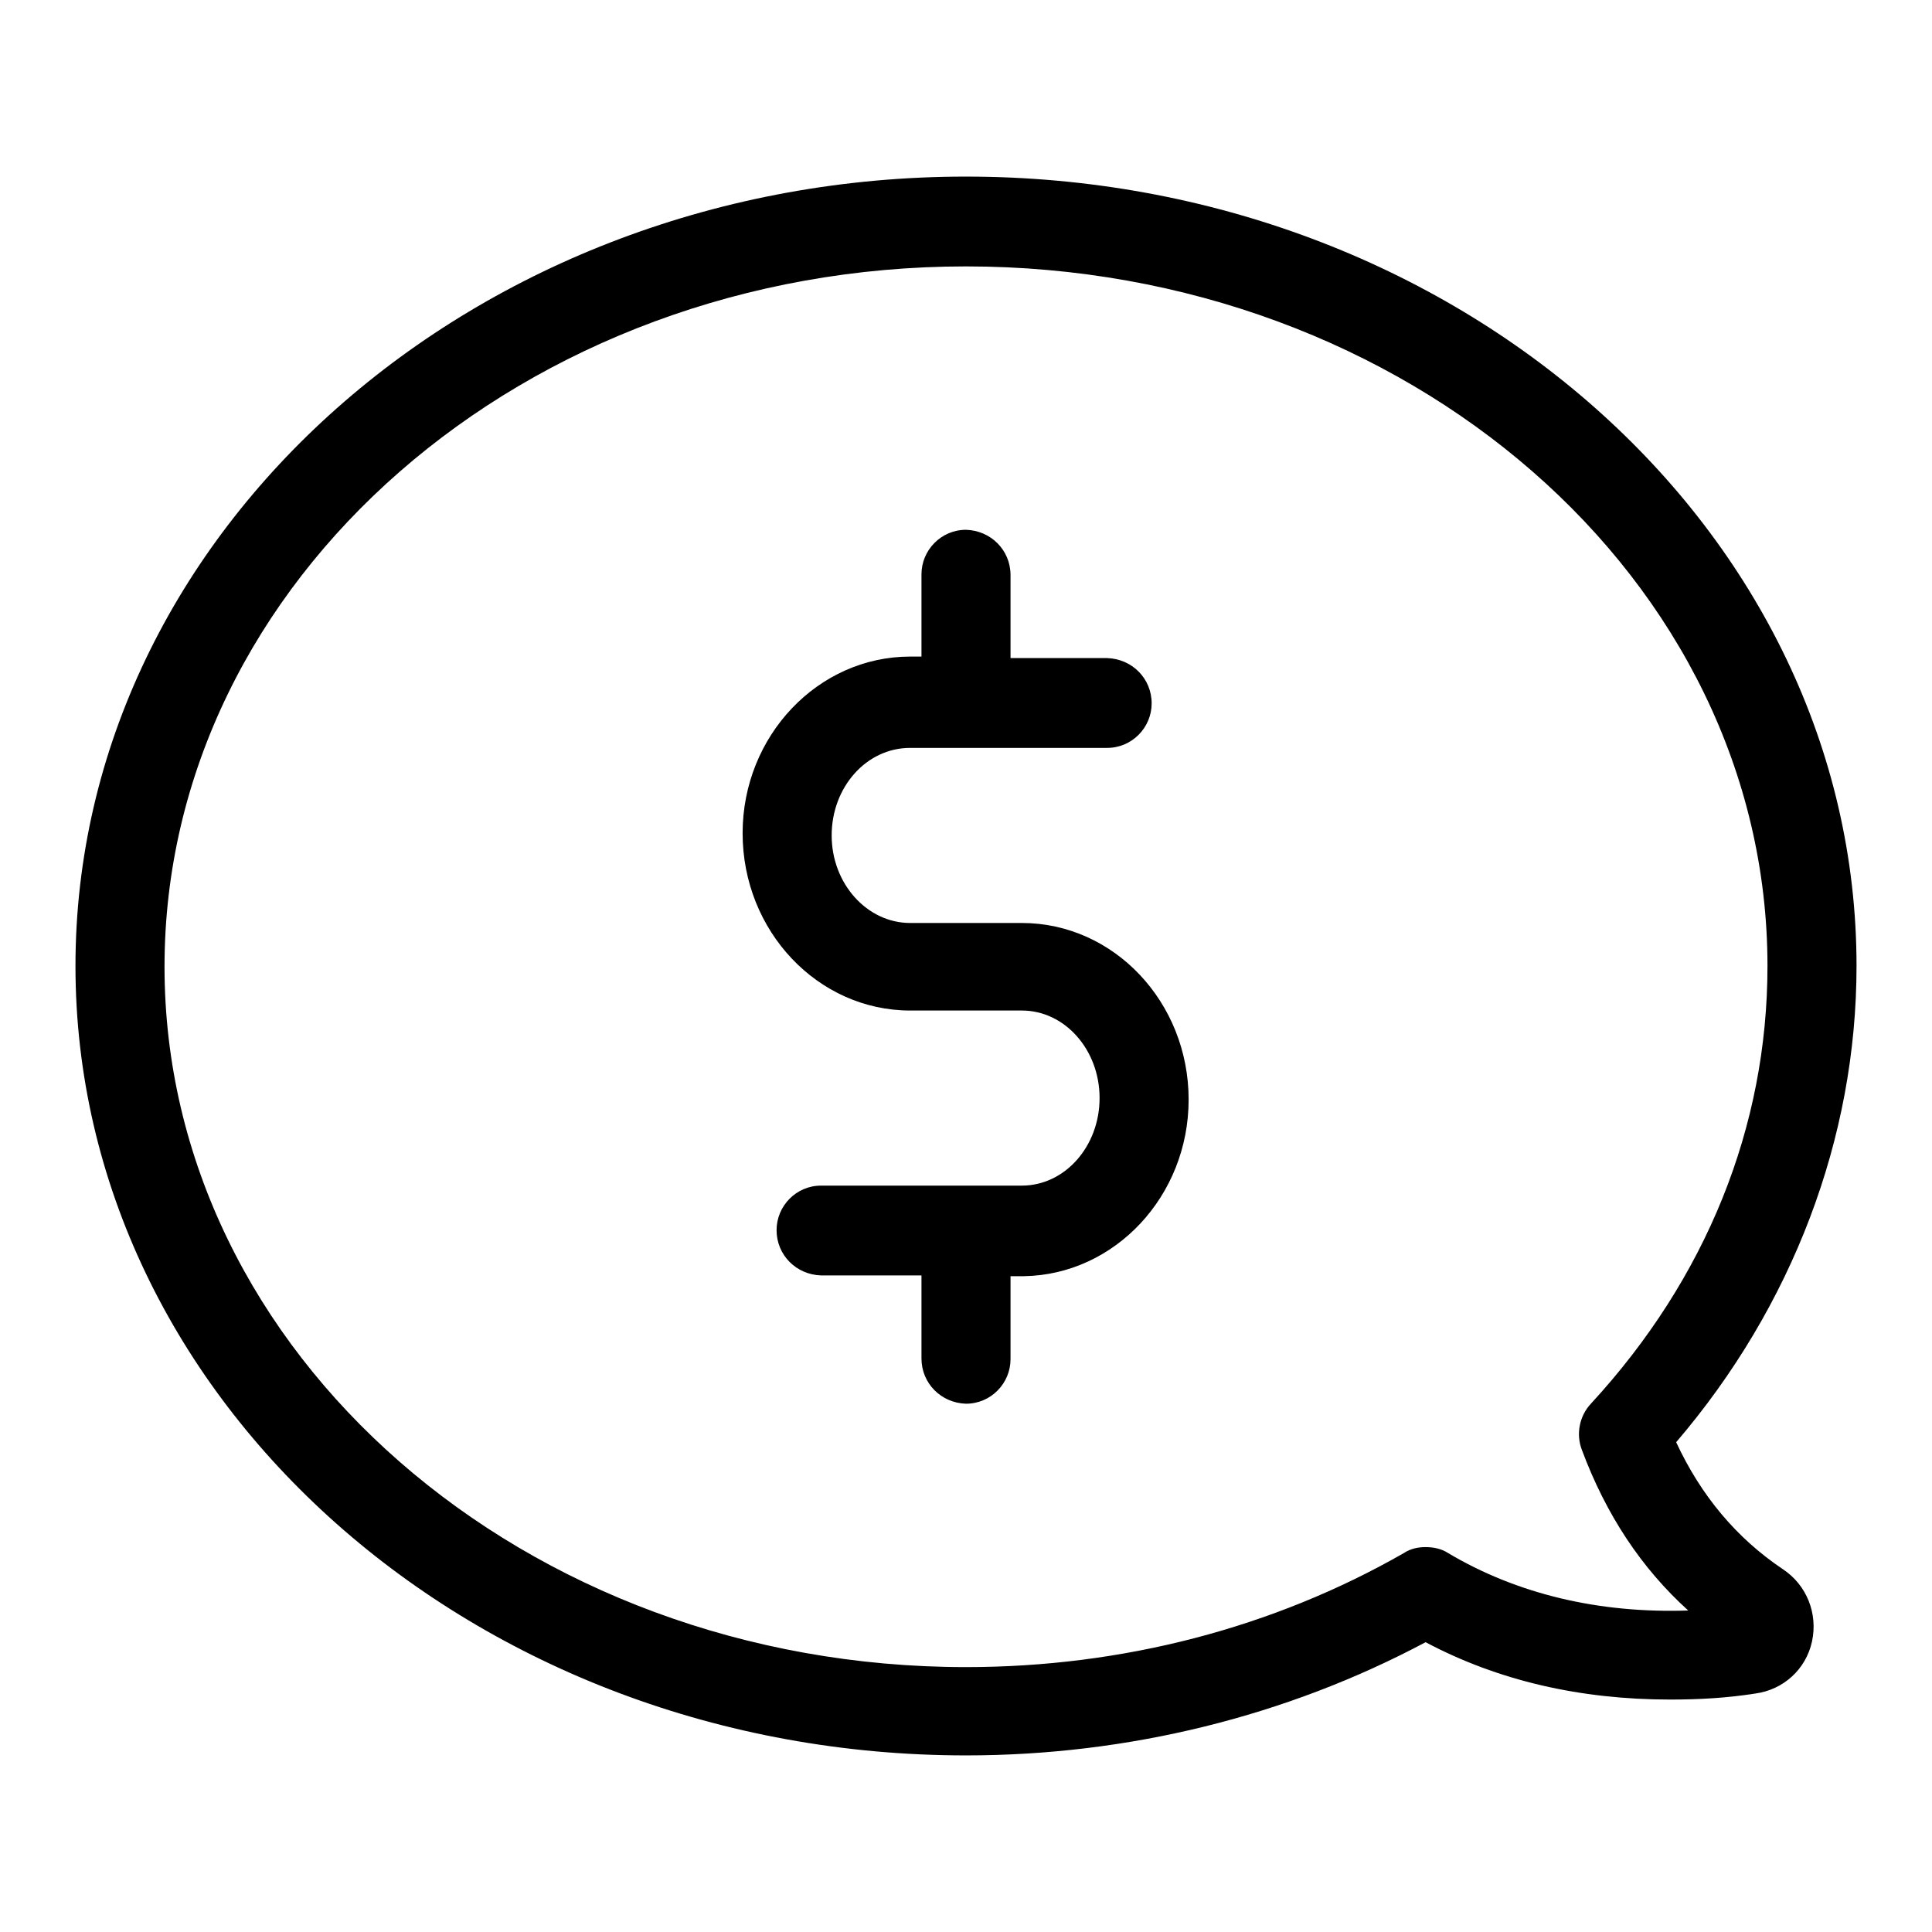 <?xml version="1.0" encoding="utf-8"?>
<!-- Svg Vector Icons : http://www.onlinewebfonts.com/icon -->
<!DOCTYPE svg PUBLIC "-//W3C//DTD SVG 1.1//EN" "http://www.w3.org/Graphics/SVG/1.1/DTD/svg11.dtd">
<svg version="1.1" xmlns="http://www.w3.org/2000/svg" xmlns:xlink="http://www.w3.org/1999/xlink" x="0px" y="0px" viewBox="0 0 256 256" enable-background="new 0 0 256 256" xml:space="preserve">
<g> <path fill="#000000" d="M246,128c0-57.7-53-104.6-118-104.6c-65,0-118,47-118,104.6s52.9,104.6,118,104.6c21.5,0,42.5-5.2,60.9-15 c9.6,5.1,20.5,7.6,32.4,7.6c3.8,0,7.5-0.2,11.3-0.8c3.7-0.5,6.7-3.2,7.5-6.9c0.8-3.7-0.7-7.5-3.9-9.6c-6.1-4.1-10.8-9.7-14.1-16.8 C237.5,173.1,246,150.8,246,128z M234.2,128c0,21.3-8.1,41.4-23.4,58c-1.5,1.6-2,4-1.2,6.1c3.2,8.6,7.9,15.7,14.1,21.3 c-11.9,0.4-22.7-2.2-31.8-7.6c-0.9-0.6-2-0.8-3-0.8c-1,0-2,0.2-2.9,0.8c-17.3,9.9-37.3,15.1-58,15.1c-58.5,0-106.2-41.6-106.2-92.8 c0-51.2,47.7-92.8,106.2-92.8C186.5,35.3,234.2,76.8,234.2,128L234.2,128z M120.6,133.9h14.8c5.7,0,10.3,5.2,10.3,11.6 c0,6.4-4.6,11.6-10.3,11.6h-26.6c-3.3,0-5.9,2.7-5.9,5.9c0,0,0,0,0,0c0,3.3,2.6,5.9,5.9,6c0,0,0,0,0,0h13.3v11c0,3.3,2.6,5.9,5.9,6 c0,0,0,0,0,0c3.3,0,5.9-2.7,5.9-5.9c0,0,0,0,0,0v-11h1.8c12-0.2,21.8-10.6,21.8-23.4c0-12.9-9.9-23.4-22.1-23.4h-14.8 c-5.7,0-10.4-5.2-10.4-11.6c0-6.4,4.6-11.6,10.4-11.6h26.1c3.3,0,5.9-2.7,5.9-5.9c0,0,0,0,0,0c0-3.3-2.6-5.9-5.9-6c0,0,0,0,0,0 h-12.8V76.2c0-3.3-2.6-5.9-5.9-6c0,0,0,0,0,0c-3.3,0-5.9,2.7-5.9,5.9c0,0,0,0,0,0V87h-1.5c-12.2,0-22.2,10.5-22.2,23.4 C98.4,123.4,108.4,133.9,120.6,133.9z"/></g>
</svg>